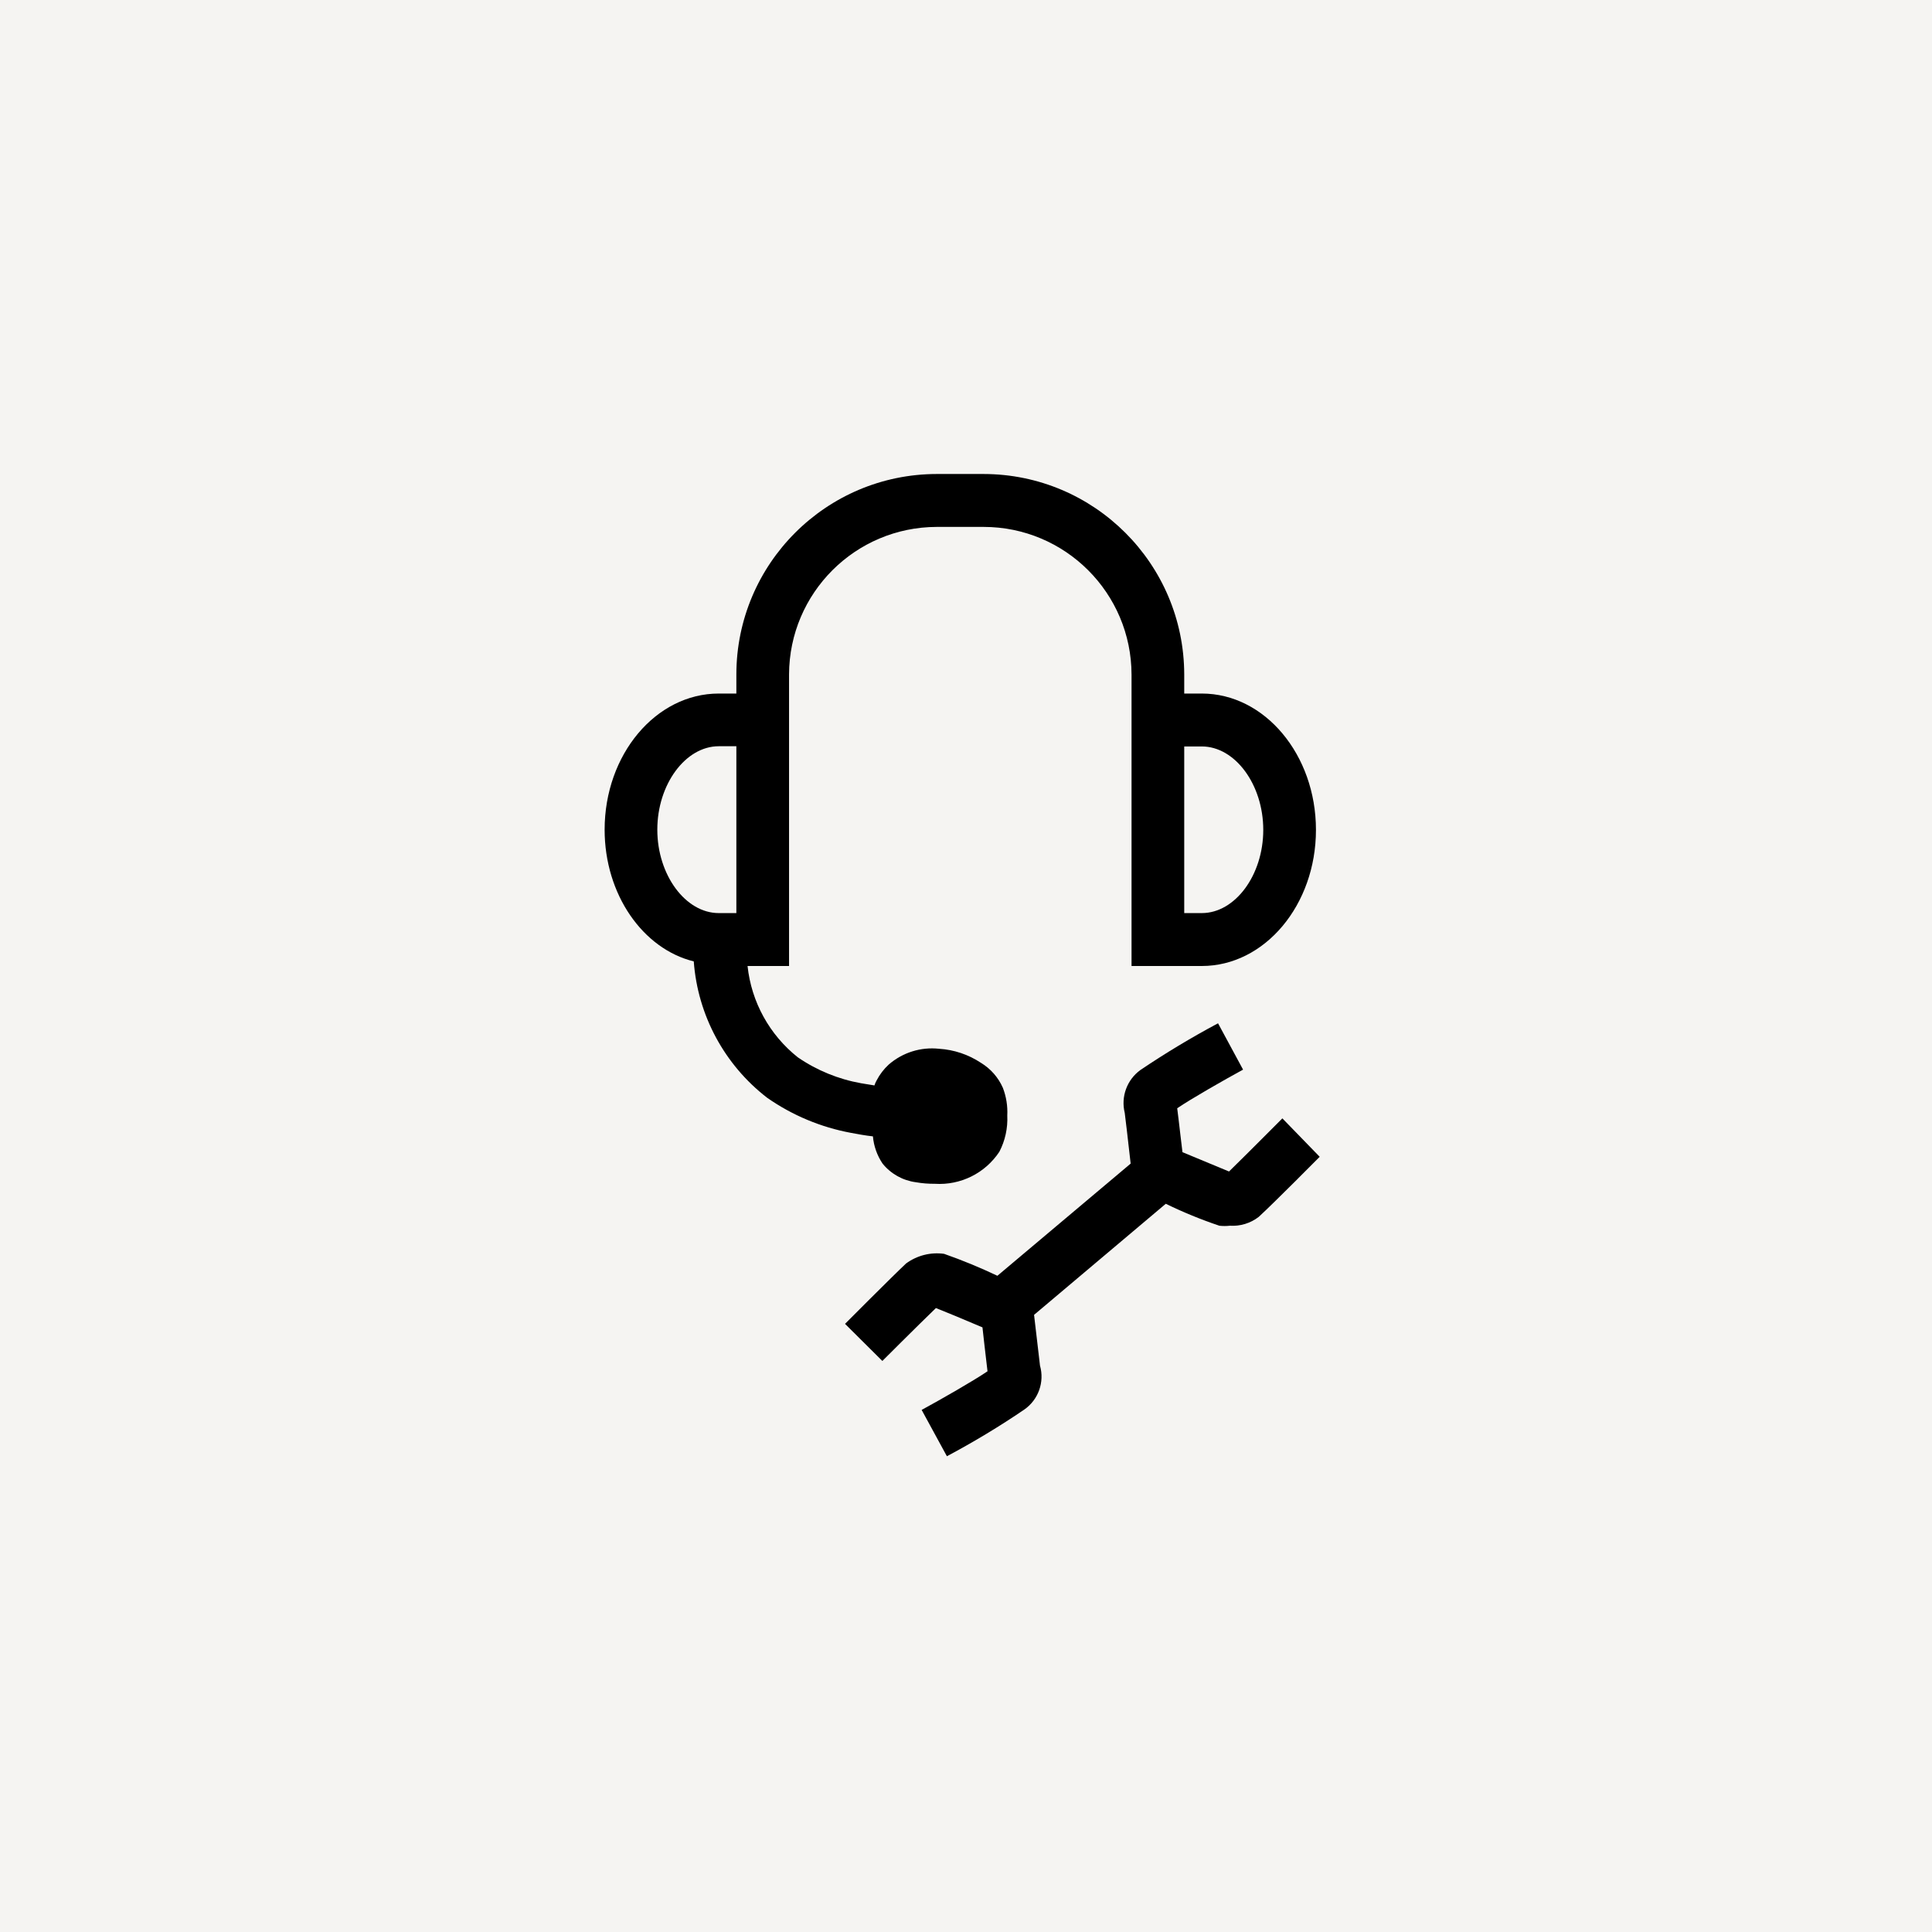<svg width="44" height="44" viewBox="0 0 44 44" fill="none" xmlns="http://www.w3.org/2000/svg">
<rect width="44" height="44" fill="#F5F4F2"/>
<path fill-rule="evenodd" clip-rule="evenodd" d="M26.97 15.795H27.37C28.805 15.795 29.97 17.19 29.97 18.9C29.97 20.61 28.805 22 27.37 22H25.77V15.365C25.767 13.506 24.259 12 22.4 12H21.335C19.48 12.003 17.976 13.505 17.97 15.36V22H17.025C17.112 22.819 17.525 23.568 18.17 24.08C18.603 24.377 19.093 24.578 19.61 24.67L19.915 24.72C19.927 24.68 19.944 24.641 19.965 24.605C20.035 24.47 20.128 24.348 20.24 24.245C20.555 23.971 20.97 23.84 21.385 23.885C21.726 23.906 22.055 24.016 22.34 24.205C22.561 24.339 22.736 24.538 22.84 24.775C22.917 24.976 22.951 25.19 22.94 25.405C22.954 25.691 22.892 25.976 22.76 26.23C22.436 26.72 21.875 26.998 21.29 26.96C21.146 26.961 21.002 26.95 20.86 26.925C20.561 26.886 20.289 26.734 20.1 26.5C19.975 26.315 19.9 26.102 19.88 25.88C19.7 25.86 19.54 25.83 19.38 25.8C18.694 25.673 18.042 25.4 17.47 25C16.498 24.249 15.89 23.12 15.8 21.895C14.64 21.61 13.77 20.37 13.77 18.895C13.77 17.185 14.935 15.795 16.37 15.795H16.77V15.36C16.773 12.84 18.815 10.798 21.335 10.795H22.4C24.921 10.798 26.965 12.839 26.97 15.36V15.795ZM16.37 20.795H16.77V16.995H16.37C15.61 16.995 14.97 17.865 14.97 18.895C14.97 19.925 15.61 20.795 16.37 20.795ZM27.37 20.795H26.97V17H27.37C28.13 17 28.77 17.87 28.77 18.9C28.77 19.93 28.13 20.795 27.37 20.795Z" fill="black"/>
<path d="M28.665 27.715C29 27.41 30.055 26.345 30.055 26.345L29.205 25.47C29.205 25.47 28.4 26.28 27.99 26.68L26.93 26.24C26.915 26.122 26.899 25.979 26.881 25.831C26.858 25.629 26.833 25.416 26.81 25.24C27.125 25.025 27.87 24.6 28.31 24.36L27.74 23.305C27.132 23.629 26.541 23.985 25.97 24.37C25.665 24.593 25.524 24.978 25.615 25.345C25.644 25.573 25.678 25.868 25.707 26.127C25.723 26.267 25.738 26.397 25.75 26.5L22.715 29.055C22.319 28.867 21.914 28.7 21.5 28.555C21.194 28.513 20.884 28.592 20.635 28.775C20.31 29.08 19.245 30.15 19.245 30.15L20.095 30.995C20.095 30.995 20.905 30.185 21.315 29.79C21.505 29.865 21.93 30.04 22.375 30.23C22.398 30.448 22.433 30.741 22.463 31.001C22.473 31.082 22.482 31.159 22.49 31.23C22.175 31.445 21.43 31.87 20.99 32.11L21.565 33.165C22.172 32.842 22.762 32.487 23.33 32.1C23.649 31.876 23.792 31.475 23.685 31.1C23.679 31.051 23.673 30.999 23.667 30.944C23.629 30.613 23.58 30.194 23.55 29.945L26.55 27.415C26.945 27.608 27.353 27.775 27.77 27.915C27.85 27.924 27.93 27.924 28.01 27.915C28.245 27.93 28.478 27.859 28.665 27.715Z" fill="black"/>
</svg>
